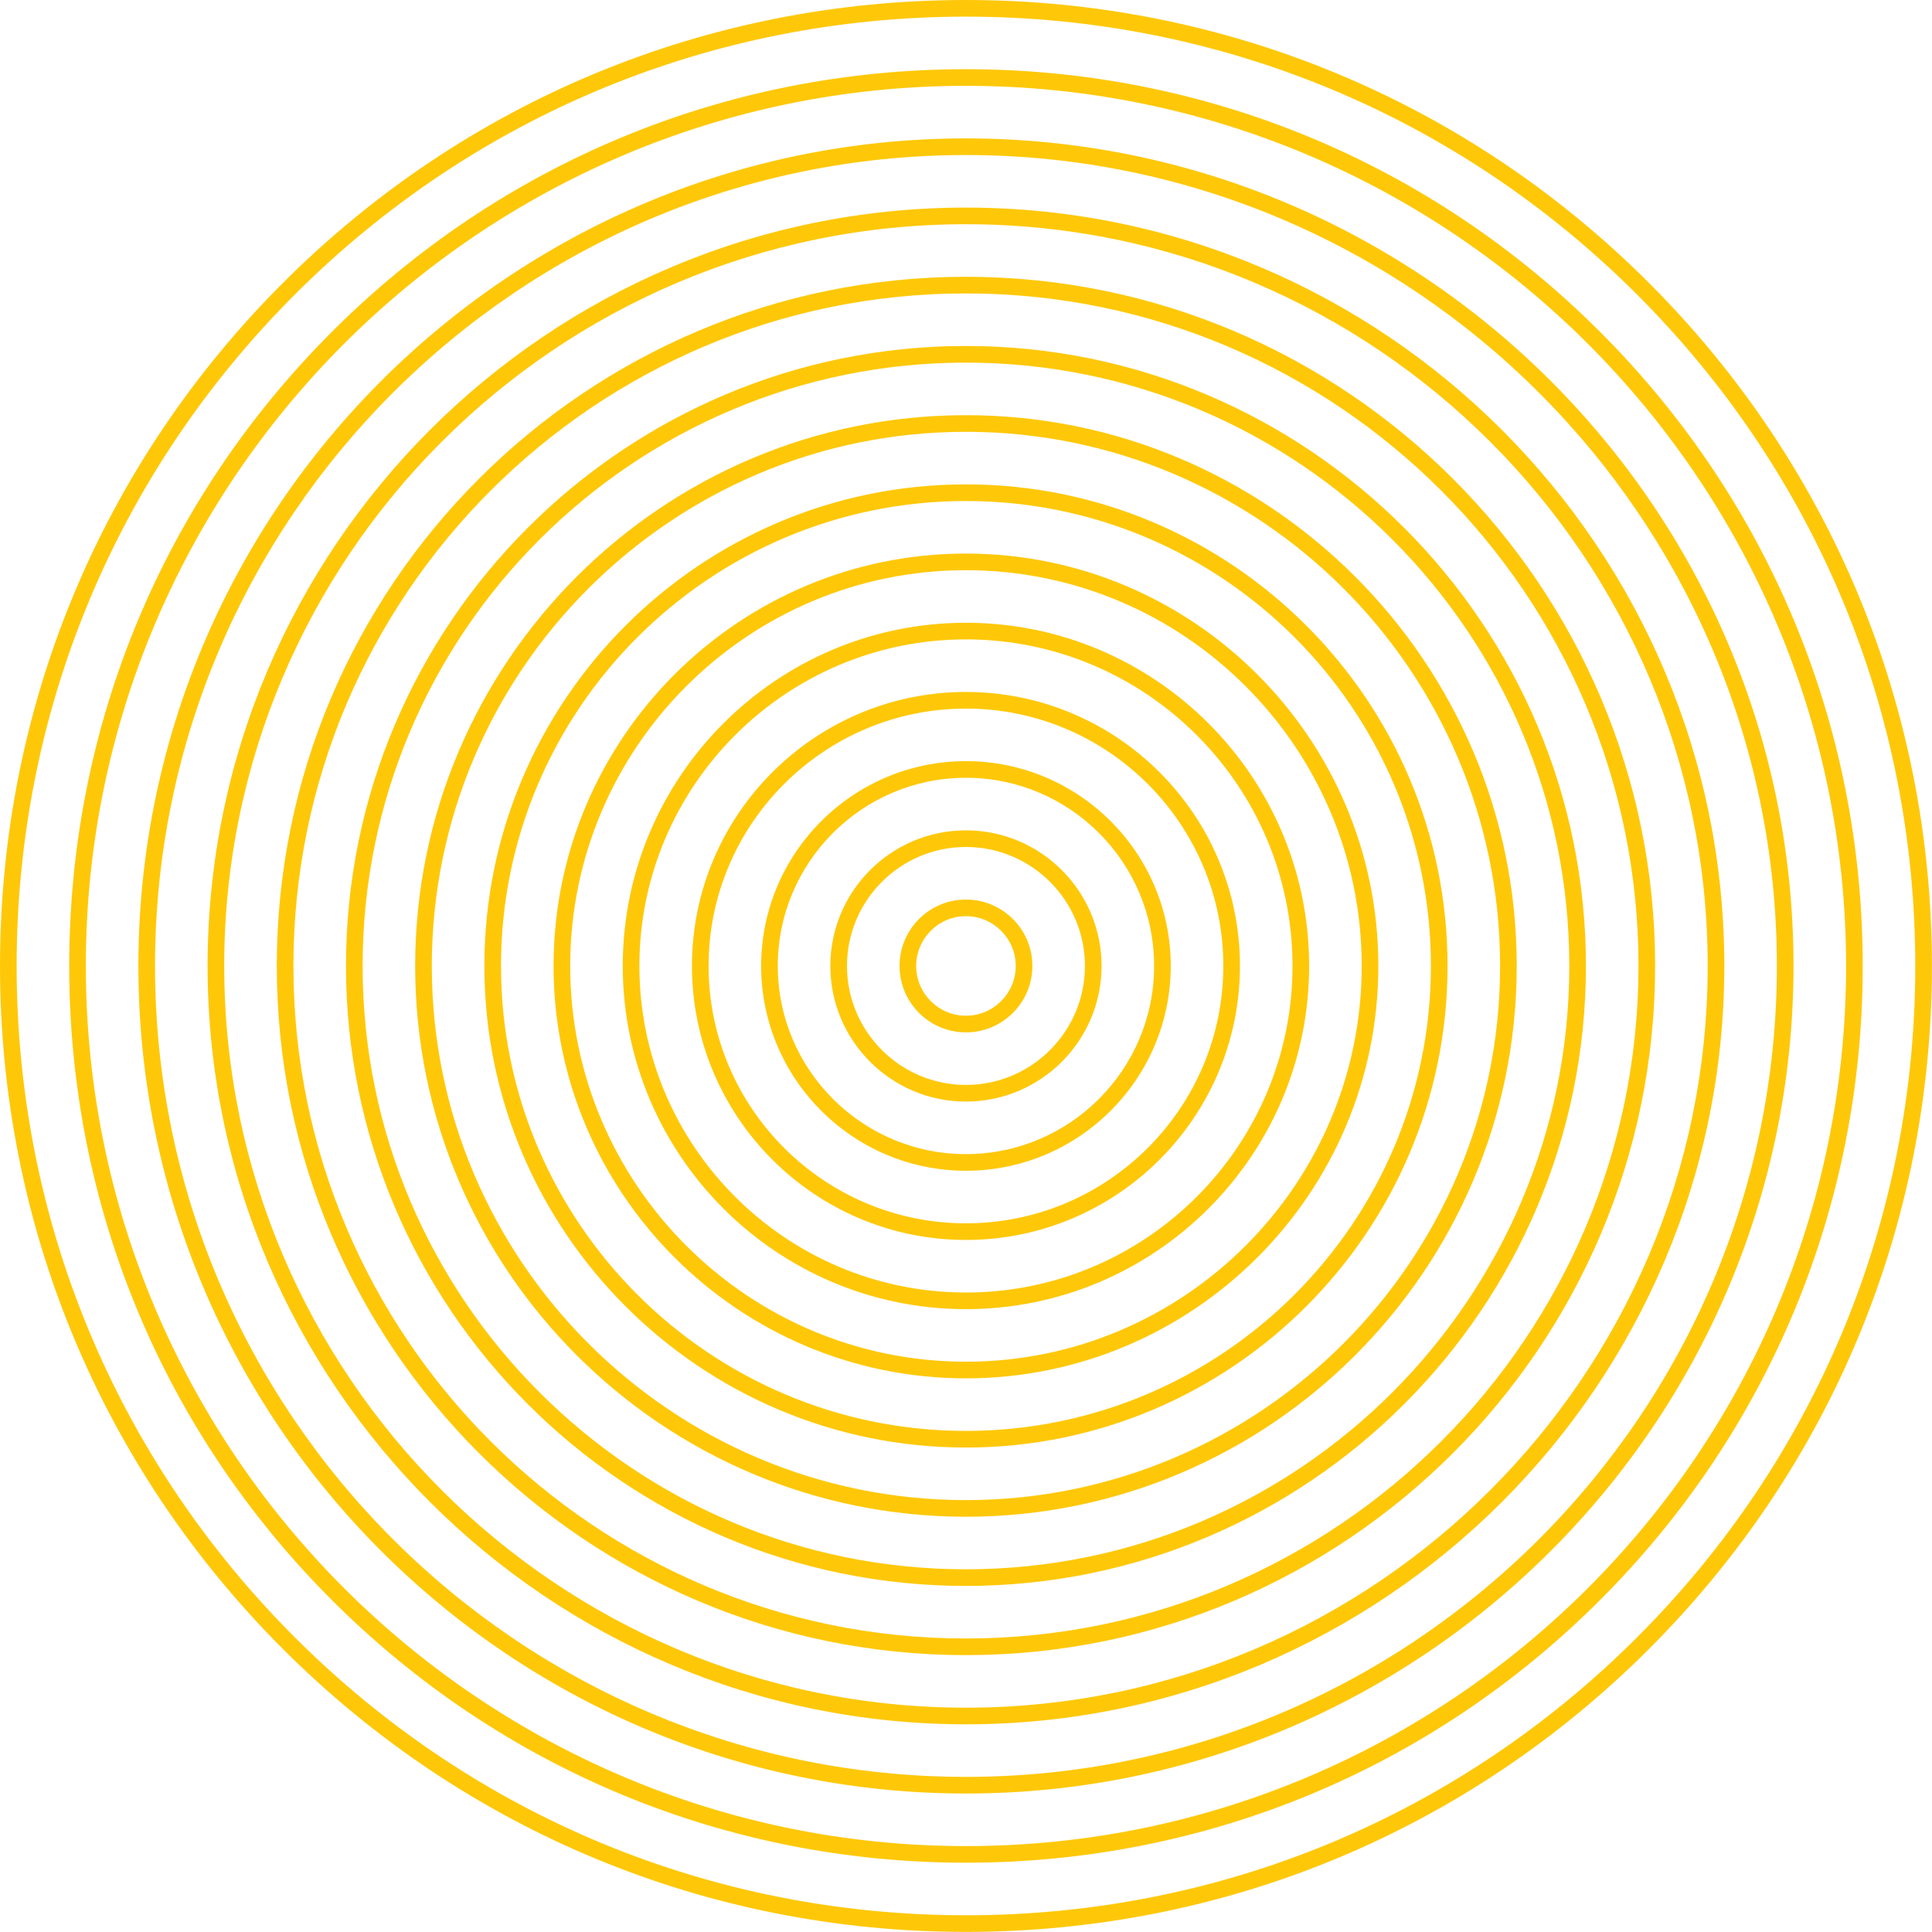 <?xml version="1.0" encoding="UTF-8" standalone="no"?><svg xmlns="http://www.w3.org/2000/svg" xmlns:xlink="http://www.w3.org/1999/xlink" fill="#000000" height="464.4" preserveAspectRatio="xMidYMid meet" version="1" viewBox="0.0 0.0 464.4 464.4" width="464.4" zoomAndPan="magnify"><g id="change1_1"><path d="M396.371,68.006C352.517,24.152,294.208,0,232.188,0S111.861,24.152,68.006,68.006 C24.151,111.861,0,170.169,0,232.189c0,62.02,24.151,120.328,68.006,164.183c43.855,43.854,102.163,68.007,164.183,68.007 s120.328-24.152,164.183-68.007s68.007-102.163,68.007-164.183C464.378,170.169,440.226,111.861,396.371,68.006z M393.543,393.543 c-43.1,43.099-100.403,66.835-161.354,66.835s-118.255-23.736-161.354-66.835C27.735,350.444,4,293.14,4,232.189 c0-60.952,23.735-118.255,66.835-161.354C113.934,27.736,171.237,4,232.188,4s118.255,23.736,161.354,66.835 c43.099,43.099,66.835,100.402,66.835,161.354C460.378,293.14,436.642,350.444,393.543,393.543z M384.61,79.768 c-40.714-40.713-94.845-63.135-152.422-63.135S120.48,39.055,79.768,79.768c-40.713,40.713-63.135,94.844-63.135,152.421 s22.422,111.708,63.135,152.422c40.713,40.713,94.844,63.135,152.421,63.135s111.708-22.422,152.422-63.135 c40.713-40.714,63.135-94.845,63.135-152.422S425.323,120.481,384.61,79.768z M232.188,443.746 c-116.652,0-211.556-94.904-211.556-211.557S115.536,20.633,232.188,20.633s211.557,94.904,211.557,211.556 S348.841,443.746,232.188,443.746z M232.188,33.265c-109.687,0-198.923,89.237-198.923,198.924 c0,109.687,89.236,198.924,198.923,198.924s198.924-89.237,198.924-198.924C431.112,122.502,341.875,33.265,232.188,33.265z M232.188,427.113c-107.48,0-194.923-87.442-194.923-194.924S124.708,37.265,232.188,37.265 c107.481,0,194.924,87.442,194.924,194.924S339.67,427.113,232.188,427.113z M232.188,49.898 c-100.516,0-182.291,81.775-182.291,182.291S131.673,414.48,232.188,414.48s182.291-81.775,182.291-182.291 S332.704,49.898,232.188,49.898z M232.188,410.48c-98.31,0-178.291-79.981-178.291-178.291c0-98.31,79.981-178.291,178.291-178.291 s178.291,79.981,178.291,178.291C410.479,330.499,330.498,410.48,232.188,410.48z M232.188,66.531 c-91.344,0-165.658,74.314-165.658,165.658c0,91.344,74.314,165.658,165.658,165.658c91.345,0,165.659-74.314,165.659-165.658 C397.848,140.845,323.533,66.531,232.188,66.531z M232.188,393.847c-89.139,0-161.658-72.52-161.658-161.658 S143.05,70.531,232.188,70.531c89.14,0,161.659,72.52,161.659,161.658S321.328,393.847,232.188,393.847z M232.188,83.163 c-82.173,0-149.025,66.853-149.025,149.026c0,82.173,66.853,149.025,149.025,149.025c82.174,0,149.026-66.853,149.026-149.025 C381.215,150.016,314.362,83.163,232.188,83.163z M232.188,377.214c-79.968,0-145.025-65.058-145.025-145.025 S152.221,87.163,232.188,87.163s145.026,65.058,145.026,145.026S312.156,377.214,232.188,377.214z M232.188,99.796 c-73.002,0-132.393,59.391-132.393,132.393s59.391,132.394,132.393,132.394s132.394-59.392,132.394-132.394 S305.19,99.796,232.188,99.796z M232.188,360.583c-70.796,0-128.393-57.597-128.393-128.394 c0-70.796,57.597-128.393,128.393-128.393c70.797,0,128.394,57.597,128.394,128.393 C360.582,302.986,302.985,360.583,232.188,360.583z M232.188,116.429c-63.83,0-115.76,51.93-115.76,115.76 c0,63.831,51.93,115.761,115.76,115.761c63.831,0,115.761-51.93,115.761-115.761C347.949,168.358,296.02,116.429,232.188,116.429z M232.188,343.95c-61.625,0-111.76-50.136-111.76-111.761s50.135-111.76,111.76-111.76s111.761,50.135,111.761,111.76 S293.813,343.95,232.188,343.95z M232.188,133.061c-54.659,0-99.127,44.469-99.127,99.128s44.468,99.128,99.127,99.128 s99.128-44.469,99.128-99.128S286.848,133.061,232.188,133.061z M232.188,327.317c-52.453,0-95.127-42.674-95.127-95.128 c0-52.454,42.674-95.128,95.127-95.128c52.454,0,95.128,42.674,95.128,95.128C327.316,284.643,284.643,327.317,232.188,327.317z M232.188,149.694c-45.488,0-82.495,37.007-82.495,82.495c0,45.488,37.007,82.495,82.495,82.495s82.495-37.007,82.495-82.495 C314.684,186.701,277.677,149.694,232.188,149.694z M232.188,310.684c-43.282,0-78.495-35.213-78.495-78.495 s35.213-78.495,78.495-78.495s78.495,35.213,78.495,78.495S275.471,310.684,232.188,310.684z M232.188,166.327 c-36.316,0-65.862,29.546-65.862,65.862s29.546,65.862,65.862,65.862c36.317,0,65.863-29.546,65.863-65.862 S268.506,166.327,232.188,166.327z M232.188,294.051c-34.111,0-61.862-27.751-61.862-61.862c0-34.111,27.751-61.862,61.862-61.862 s61.863,27.751,61.863,61.862C294.052,266.3,266.3,294.051,232.188,294.051z M232.188,182.959c-27.146,0-49.229,22.084-49.229,49.23 s22.084,49.229,49.229,49.229s49.23-22.084,49.23-49.229S259.334,182.959,232.188,182.959z M232.188,277.418 c-24.939,0-45.229-20.29-45.229-45.229c0-24.94,20.29-45.23,45.229-45.23c24.94,0,45.23,20.29,45.23,45.23 C277.419,257.128,257.129,277.418,232.188,277.418z M232.188,199.592c-17.974,0-32.597,14.623-32.597,32.597 c0,17.975,14.623,32.598,32.597,32.598c17.975,0,32.598-14.623,32.598-32.598C264.786,214.215,250.163,199.592,232.188,199.592z M232.188,260.787c-15.769,0-28.597-12.829-28.597-28.598s12.828-28.597,28.597-28.597s28.598,12.829,28.598,28.597 S247.957,260.787,232.188,260.787z M232.188,216.225c-8.803,0-15.964,7.162-15.964,15.964s7.161,15.965,15.964,15.965 s15.965-7.162,15.965-15.965S240.991,216.225,232.188,216.225z M232.188,244.154c-6.597,0-11.964-5.367-11.964-11.965 c0-6.597,5.367-11.964,11.964-11.964c6.598,0,11.965,5.367,11.965,11.964C244.153,238.787,238.786,244.154,232.188,244.154z" fill="#fec809"/></g></svg>